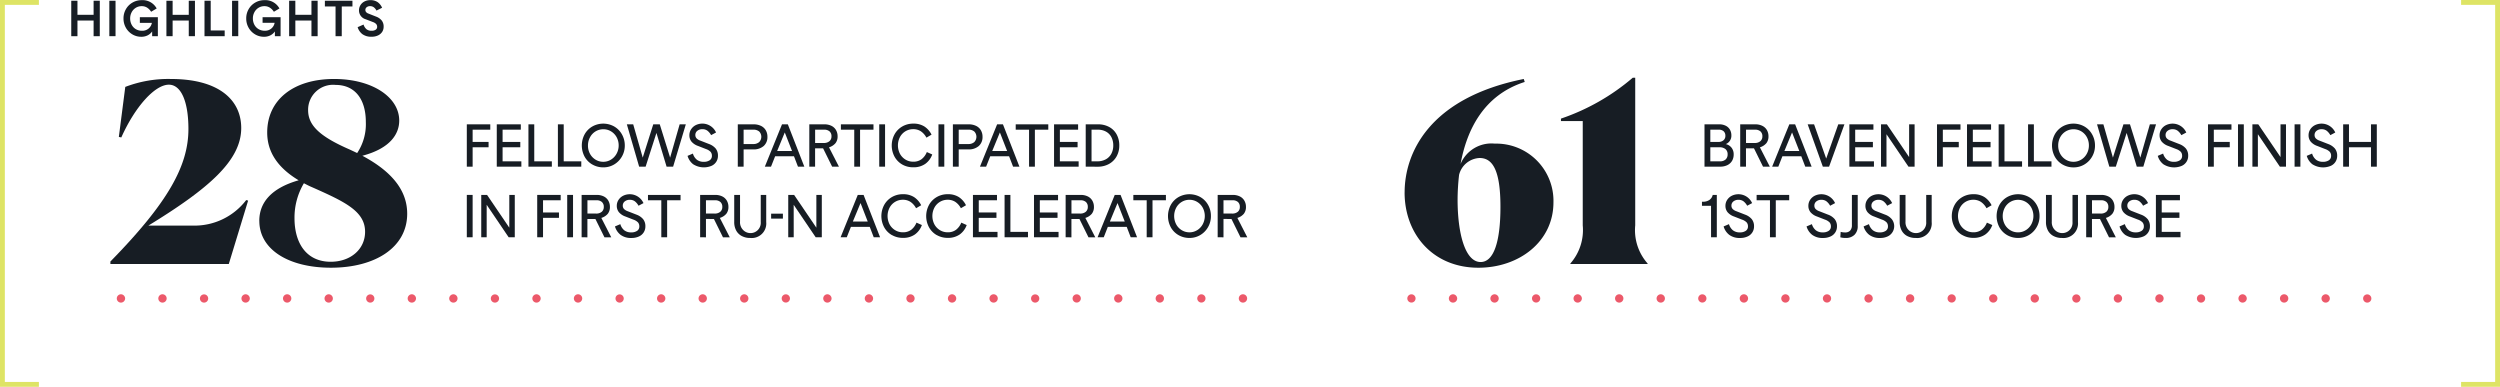 <?xml version="1.0" encoding="UTF-8"?> <svg xmlns="http://www.w3.org/2000/svg" xmlns:xlink="http://www.w3.org/1999/xlink" width="257.665" height="39.865" viewBox="0 0 257.665 39.865"><defs><clipPath id="a"><rect width="257.665" height="39.865" transform="translate(0 0)" fill="none"></rect></clipPath></defs><g transform="translate(0 0)"><path d="M48.712,17.179h-.6V12.815h2.419v.551H48.712v1.261h1.643v.552H48.712Z" fill="#171d24"></path><path d="M53.737,17.179H51.2V12.815h2.479v.551H51.8v1.261h1.825v.552H51.8v1.448h1.934Z" fill="#171d24"></path><path d="M56.877,17.179H54.464V12.815h.6v3.812h1.812Z" fill="#171d24"></path><path d="M59.909,17.179H57.5V12.815h.6v3.812h1.813Z" fill="#171d24"></path><g clip-path="url(#a)"><path d="M61.057,16.961a2.116,2.116,0,0,1-.8-.807,2.437,2.437,0,0,1,0-2.315,2.131,2.131,0,0,1,.8-.807,2.3,2.3,0,0,1,2.237,0,2.124,2.124,0,0,1,.8.807A2.293,2.293,0,0,1,64.395,15,2.245,2.245,0,0,1,64.1,16.13a2.221,2.221,0,0,1-.8.819,2.144,2.144,0,0,1-1.118.3,2.23,2.23,0,0,1-1.125-.291m1.925-.513a1.616,1.616,0,0,0,.573-.615A1.739,1.739,0,0,0,63.764,15a1.758,1.758,0,0,0-.209-.856,1.587,1.587,0,0,0-.57-.6,1.5,1.5,0,0,0-.8-.222,1.53,1.53,0,0,0-.8.218,1.566,1.566,0,0,0-.569.6A1.765,1.765,0,0,0,60.6,15a1.746,1.746,0,0,0,.21.854,1.6,1.6,0,0,0,.569.6,1.514,1.514,0,0,0,.8.221,1.484,1.484,0,0,0,.8-.228" fill="#171d24"></path><path d="M66.541,17.179h-.667l-1.267-4.364h.655l.982,3.43,1.085-3.43H68l1.067,3.43.982-3.43h.636l-1.309,4.364h-.673L67.656,13.7Z" fill="#171d24"></path><path d="M71.448,16.934a1.683,1.683,0,0,1-.585-.87l.552-.236a1.26,1.26,0,0,0,.406.633,1.118,1.118,0,0,0,.715.215,1.039,1.039,0,0,0,.612-.16.523.523,0,0,0,.225-.452.62.62,0,0,0-.133-.412,1.2,1.2,0,0,0-.48-.291l-.824-.322a1.536,1.536,0,0,1-.67-.448,1.028,1.028,0,0,1-.215-.655,1.1,1.1,0,0,1,.173-.6A1.226,1.226,0,0,1,71.7,12.9a1.547,1.547,0,0,1,2.1.755l-.509.272a1.443,1.443,0,0,0-.391-.464.839.839,0,0,0-.494-.148.805.805,0,0,0-.54.17.535.535,0,0,0-.2.424.5.5,0,0,0,.119.342.96.96,0,0,0,.39.24l.9.351a1.635,1.635,0,0,1,.691.47,1.155,1.155,0,0,1,.23.743,1.107,1.107,0,0,1-.661,1.036,2.054,2.054,0,0,1-1.888-.16" fill="#171d24"></path><path d="M76.041,17.179V12.815h1.624a1.7,1.7,0,0,1,.773.163,1.136,1.136,0,0,1,.491.455,1.308,1.308,0,0,1,.167.667,1.22,1.22,0,0,1-.382.945,1.549,1.549,0,0,1-1.091.352h-.982v1.782Zm1.576-2.334a.9.9,0,0,0,.627-.2.785.785,0,0,0,.009-1.085.876.876,0,0,0-.612-.194h-1v1.479Z" fill="#171d24"></path><path d="M79.465,17.178h-.636l1.77-4.364h.6l1.7,4.364h-.655l-.412-1.072H79.89Zm1.419-3.528L80.1,15.56H81.63Z" fill="#171d24"></path><path d="M83.412,17.178V12.814h1.546a1.622,1.622,0,0,1,.739.157,1.107,1.107,0,0,1,.47.44,1.269,1.269,0,0,1,.161.639,1.107,1.107,0,0,1-.218.707,1.385,1.385,0,0,1-.667.427l1.024,1.994h-.7l-.934-1.891h-.824v1.891Zm1.479-2.442a.866.866,0,0,0,.6-.186.636.636,0,0,0,.206-.5.654.654,0,0,0-.194-.505.809.809,0,0,0-.57-.179h-.921v1.37Z" fill="#171d24"></path><path d="M88.644,17.179h-.6V13.366H86.668v-.551h3.358v.551H88.644Z" fill="#171d24"></path><rect width="0.6" height="4.364" transform="translate(90.62 12.814)" fill="#171d24"></rect><path d="M93,16.961a2.109,2.109,0,0,1-.8-.807,2.431,2.431,0,0,1,0-2.312,2.125,2.125,0,0,1,.8-.81,2.215,2.215,0,0,1,1.119-.291,2.066,2.066,0,0,1,1.161.3,2.152,2.152,0,0,1,.73.836l-.527.309a1.807,1.807,0,0,0-.57-.651,1.407,1.407,0,0,0-.794-.222,1.539,1.539,0,0,0-.8.218,1.557,1.557,0,0,0-.567.6,1.884,1.884,0,0,0,0,1.713,1.575,1.575,0,0,0,.567.6,1.505,1.505,0,0,0,.8.221,1.392,1.392,0,0,0,.86-.255,1.742,1.742,0,0,0,.546-.739l.558.249a2.032,2.032,0,0,1-.719.969,2.072,2.072,0,0,1-1.245.352A2.224,2.224,0,0,1,93,16.961" fill="#171d24"></path><rect width="0.6" height="4.364" transform="translate(96.725 12.814)" fill="#171d24"></rect><path d="M98.21,17.179V12.815h1.624a1.7,1.7,0,0,1,.773.163,1.136,1.136,0,0,1,.491.455,1.308,1.308,0,0,1,.167.667,1.22,1.22,0,0,1-.382.945,1.549,1.549,0,0,1-1.091.352H98.81v1.782Zm1.576-2.334a.9.9,0,0,0,.627-.2.785.785,0,0,0,.009-1.085.876.876,0,0,0-.612-.194h-1v1.479Z" fill="#171d24"></path><path d="M101.635,17.178H101l1.77-4.364h.6l1.7,4.364h-.655l-.412-1.072H102.06Zm1.419-3.528-.788,1.91H103.8Z" fill="#171d24"></path><path d="M106.661,17.179h-.6V13.366h-1.376v-.551h3.358v.551h-1.382Z" fill="#171d24"></path><path d="M111.171,17.179h-2.534V12.815h2.479v.551h-1.879v1.261h1.825v.552h-1.825v1.448h1.934Z" fill="#171d24"></path><path d="M111.9,17.179V12.814h1.267a2.366,2.366,0,0,1,1.146.27,1.912,1.912,0,0,1,.772.764A2.32,2.32,0,0,1,115.36,15a2.259,2.259,0,0,1-.278,1.121,2.012,2.012,0,0,1-.786.78,2.366,2.366,0,0,1-1.167.281Zm1.194-.552a1.778,1.778,0,0,0,.876-.206,1.4,1.4,0,0,0,.57-.575,1.785,1.785,0,0,0,.2-.849,1.831,1.831,0,0,0-.194-.861,1.356,1.356,0,0,0-.555-.57,1.717,1.717,0,0,0-.845-.2H112.5v3.261Z" fill="#171d24"></path><rect width="0.6" height="4.365" transform="translate(48.112 20.089)" fill="#171d24"></rect><path d="M50.16,24.454H49.6V20.089H50.2l2.292,3.377V20.089h.564v4.365h-.631L50.16,21.107Z" fill="#171d24"></path><path d="M55.968,24.454h-.6V20.089h2.419v.552H55.968V21.9h1.643v.552H55.968Z" fill="#171d24"></path><rect width="0.6" height="4.365" transform="translate(58.46 20.089)" fill="#171d24"></rect><path d="M59.945,24.454V20.089h1.546a1.622,1.622,0,0,1,.739.157,1.1,1.1,0,0,1,.47.441,1.264,1.264,0,0,1,.161.639,1.106,1.106,0,0,1-.218.706,1.385,1.385,0,0,1-.667.427l1.024,2h-.7l-.934-1.891h-.824v1.891Zm1.479-2.443a.871.871,0,0,0,.6-.185.636.636,0,0,0,.206-.5.655.655,0,0,0-.194-.506.809.809,0,0,0-.57-.179h-.921v1.37Z" fill="#171d24"></path><path d="M63.967,24.208a1.683,1.683,0,0,1-.585-.87l.552-.236a1.26,1.26,0,0,0,.406.633,1.118,1.118,0,0,0,.715.216,1.032,1.032,0,0,0,.612-.161.523.523,0,0,0,.225-.452.617.617,0,0,0-.134-.412,1.2,1.2,0,0,0-.479-.291l-.824-.322a1.529,1.529,0,0,1-.67-.448,1.025,1.025,0,0,1-.215-.654,1.094,1.094,0,0,1,.173-.6,1.231,1.231,0,0,1,.478-.433,1.551,1.551,0,0,1,2.1.755l-.509.272a1.454,1.454,0,0,0-.391-.464.839.839,0,0,0-.494-.148.8.8,0,0,0-.54.17.536.536,0,0,0-.2.425.5.5,0,0,0,.118.342.983.983,0,0,0,.391.24l.9.351a1.617,1.617,0,0,1,.691.47,1.152,1.152,0,0,1,.23.742,1.114,1.114,0,0,1-.661,1.037,1.788,1.788,0,0,1-.782.157,1.768,1.768,0,0,1-1.106-.318" fill="#171d24"></path><path d="M68.759,24.454h-.6V20.641H66.784v-.552h3.358v.552H68.759Z" fill="#171d24"></path><path d="M72.16,24.454V20.089h1.546a1.622,1.622,0,0,1,.739.157,1.1,1.1,0,0,1,.47.441,1.264,1.264,0,0,1,.161.639,1.106,1.106,0,0,1-.218.706,1.385,1.385,0,0,1-.667.427l1.024,2h-.7l-.934-1.891H72.76v1.891Zm1.479-2.443a.871.871,0,0,0,.6-.185.636.636,0,0,0,.206-.5.655.655,0,0,0-.194-.506.809.809,0,0,0-.57-.179H72.76v1.37Z" fill="#171d24"></path><path d="M76.449,24.326a1.393,1.393,0,0,1-.576-.572,1.838,1.838,0,0,1-.2-.889V20.089h.6v2.746a1.126,1.126,0,0,0,.285.834,1.06,1.06,0,0,0,1.849-.791V20.089h.564v2.8a1.5,1.5,0,0,1-1.649,1.637,1.808,1.808,0,0,1-.87-.2" fill="#171d24"></path><rect width="1.213" height="0.51" transform="translate(79.477 22.022)" fill="#171d24"></rect><path d="M81.805,24.454h-.564V20.089h.606l2.292,3.377V20.089H84.7v4.365h-.631l-2.267-3.347Z" fill="#171d24"></path><path d="M87.273,24.454h-.636l1.77-4.365h.6l1.7,4.365h-.655l-.412-1.073H87.7Zm1.419-3.528L87.9,22.835h1.534Z" fill="#171d24"></path><path d="M91.932,24.235a2.1,2.1,0,0,1-.8-.806,2.433,2.433,0,0,1,0-2.313,2.122,2.122,0,0,1,.8-.809,2.205,2.205,0,0,1,1.119-.291,2.061,2.061,0,0,1,1.16.3,2.15,2.15,0,0,1,.731.837l-.527.308a1.807,1.807,0,0,0-.57-.651,1.407,1.407,0,0,0-.794-.222,1.531,1.531,0,0,0-.8.219,1.55,1.55,0,0,0-.567.6,1.882,1.882,0,0,0,0,1.712,1.568,1.568,0,0,0,.567.6,1.506,1.506,0,0,0,.8.222,1.392,1.392,0,0,0,.86-.255,1.746,1.746,0,0,0,.546-.74l.558.249a2.032,2.032,0,0,1-.719.969,2.072,2.072,0,0,1-1.245.352,2.214,2.214,0,0,1-1.125-.291" fill="#171d24"></path><path d="M96.551,24.235a2.1,2.1,0,0,1-.8-.806,2.436,2.436,0,0,1,0-2.313,2.122,2.122,0,0,1,.8-.809,2.211,2.211,0,0,1,1.119-.291,2.062,2.062,0,0,1,1.161.3,2.147,2.147,0,0,1,.73.837l-.527.308a1.807,1.807,0,0,0-.57-.651,1.407,1.407,0,0,0-.794-.222,1.533,1.533,0,0,0-.8.219,1.55,1.55,0,0,0-.567.6,1.881,1.881,0,0,0,0,1.712,1.568,1.568,0,0,0,.567.6,1.508,1.508,0,0,0,.8.222,1.39,1.39,0,0,0,.86-.255,1.746,1.746,0,0,0,.546-.74l.558.249a2.037,2.037,0,0,1-.718.969,2.077,2.077,0,0,1-1.246.352,2.214,2.214,0,0,1-1.125-.291" fill="#171d24"></path><path d="M102.811,24.454h-2.534V20.089h2.479v.552h-1.879V21.9H102.7v.552h-1.825V23.9h1.934Z" fill="#171d24"></path><path d="M105.951,24.454h-2.413V20.089h.6V23.9h1.812Z" fill="#171d24"></path><path d="M109.1,24.454H106.57V20.089h2.479v.552H107.17V21.9h1.825v.552H107.17V23.9H109.1Z" fill="#171d24"></path><path d="M109.831,24.454V20.089h1.546a1.622,1.622,0,0,1,.739.157,1.1,1.1,0,0,1,.47.441,1.264,1.264,0,0,1,.161.639,1.106,1.106,0,0,1-.218.706,1.385,1.385,0,0,1-.667.427l1.024,2h-.7l-.933-1.891h-.825v1.891Zm1.479-2.443a.871.871,0,0,0,.6-.185.636.636,0,0,0,.206-.5.651.651,0,0,0-.194-.506.809.809,0,0,0-.57-.179h-.921v1.37Z" fill="#171d24"></path><path d="M113.76,24.454h-.637l1.77-4.365h.6l1.7,4.365h-.655l-.412-1.073h-1.946Zm1.418-3.528-.788,1.909h1.534Z" fill="#171d24"></path><path d="M118.785,24.454h-.6V20.641h-1.376v-.552h3.358v.552h-1.382Z" fill="#171d24"></path><path d="M121.473,24.236a2.106,2.106,0,0,1-.8-.806,2.439,2.439,0,0,1,0-2.316,2.121,2.121,0,0,1,.8-.806,2.3,2.3,0,0,1,2.237,0,2.114,2.114,0,0,1,.8.806,2.293,2.293,0,0,1,.295,1.158,2.252,2.252,0,0,1-.295,1.134,2.218,2.218,0,0,1-.8.818,2.134,2.134,0,0,1-1.118.3,2.219,2.219,0,0,1-1.125-.291m1.925-.512a1.616,1.616,0,0,0,.573-.615,1.817,1.817,0,0,0,0-1.692,1.59,1.59,0,0,0-.57-.6,1.5,1.5,0,0,0-.8-.222,1.522,1.522,0,0,0-.8.219,1.559,1.559,0,0,0-.569.6,1.85,1.85,0,0,0,0,1.712,1.59,1.59,0,0,0,.569.6,1.515,1.515,0,0,0,.8.222,1.484,1.484,0,0,0,.8-.228" fill="#171d24"></path><path d="M125.5,24.454V20.089h1.546a1.622,1.622,0,0,1,.739.157,1.1,1.1,0,0,1,.47.441,1.264,1.264,0,0,1,.161.639,1.106,1.106,0,0,1-.218.706,1.385,1.385,0,0,1-.667.427l1.024,2h-.7l-.933-1.891H126.1v1.891Zm1.479-2.443a.871.871,0,0,0,.6-.185.636.636,0,0,0,.206-.5.651.651,0,0,0-.194-.506.809.809,0,0,0-.57-.179H126.1v1.37Z" fill="#171d24"></path><path d="M11.378,27.21v-.256c5.948-6.075,8.042-9.879,8.042-13.657,0-2.859-.766-4.569-2.017-4.569-1.43,0-3.472,2.246-4.9,5.437l-.255-.051.664-5.157a12.363,12.363,0,0,1,4.7-.816c5,0,7.25,2.2,7.25,5.054,0,3.344-3.319,6.229-9.573,10.058h4.672a6.7,6.7,0,0,0,5.412-2.63l.2.052L23.581,27.21Z" fill="#171d24"></path><path d="M26.724,22.767c0-1.863,1.2-3.369,4.058-4.186-2.6-1.557-3.242-3.37-3.242-4.927,0-3.344,2.681-5.514,6.893-5.514,3.957,0,6.714,1.889,6.714,4.288,0,1.354-.894,2.86-3.8,3.625,3.6,1.915,4.621,4.034,4.621,5.974,0,3.472-3.293,5.565-7.863,5.565-4.34,0-7.377-1.863-7.377-4.825m10.9,1.123c0-2.118-2.068-3.089-5.463-4.595-.307-.127-.587-.28-.843-.408a6.923,6.923,0,0,0-.969,3.6c0,2.629,1.276,4.492,3.727,4.492,2.067,0,3.548-1.3,3.548-3.089m-.817-8.117a5.352,5.352,0,0,0,.894-3.191c0-2.4-1.149-3.83-3.115-3.83a2.573,2.573,0,0,0-2.834,2.6c0,1.558,1.175,2.706,4.289,4.06Z" fill="#171d24"></path><path d="M127.677,30.759a.43.43,0,1,1,.86,0,.43.43,0,1,1-.86,0m-4.28,0a.425.425,0,1,1,.85,0,.425.425,0,1,1-.85,0m-4.29,0a.441.441,0,0,1,.43-.43.434.434,0,0,1,.43.43.428.428,0,0,1-.43.431.434.434,0,0,1-.43-.431m-4.28,0a.43.43,0,1,1,.86,0,.43.43,0,1,1-.86,0m-4.28,0a.425.425,0,1,1,.85,0,.425.425,0,1,1-.85,0m-4.28,0a.425.425,0,1,1,.42.431.426.426,0,0,1-.42-.431m-4.29,0a.43.43,0,0,1,.86,0,.43.43,0,1,1-.86,0m-4.28,0a.434.434,0,0,1,.43-.43.441.441,0,0,1,.43.43.434.434,0,0,1-.43.431.428.428,0,0,1-.43-.431m-4.28,0a.425.425,0,1,1,.85,0,.425.425,0,1,1-.85,0m-4.29,0a.441.441,0,0,1,.43-.43.434.434,0,0,1,.43.43.428.428,0,0,1-.43.431.434.434,0,0,1-.43-.431m-4.28,0a.434.434,0,0,1,.43-.43.441.441,0,0,1,.43.43.434.434,0,0,1-.43.431.428.428,0,0,1-.43-.431m-4.28,0a.425.425,0,1,1,.85,0,.425.425,0,1,1-.85,0m-4.29,0a.441.441,0,0,1,.43-.43.434.434,0,0,1,.43.43.428.428,0,0,1-.43.431.434.434,0,0,1-.43-.431m-4.28,0a.43.43,0,1,1,.86,0,.43.43,0,1,1-.86,0m-4.28,0a.434.434,0,0,1,.43-.43.441.441,0,0,1,.43.43.434.434,0,0,1-.43.431.428.428,0,0,1-.43-.431m-4.28,0a.425.425,0,1,1,.42.431.426.426,0,0,1-.42-.431m-4.29,0a.43.43,0,1,1,.86,0,.43.43,0,1,1-.86,0m-4.28,0a.434.434,0,0,1,.43-.43.441.441,0,0,1,.43.43.434.434,0,0,1-.43.431.428.428,0,0,1-.43-.431m-4.28,0a.425.425,0,1,1,.42.431.426.426,0,0,1-.42-.431m-4.29,0a.441.441,0,0,1,.43-.43.434.434,0,0,1,.43.43.428.428,0,0,1-.43.431.434.434,0,0,1-.43-.431m-4.28,0a.434.434,0,0,1,.43-.43.441.441,0,0,1,.43.43.434.434,0,0,1-.43.431.428.428,0,0,1-.43-.431m-4.28,0a.425.425,0,1,1,.42.431.426.426,0,0,1-.42-.431m-4.29,0a.441.441,0,0,1,.43-.43.434.434,0,0,1,.43.43.428.428,0,0,1-.43.431.434.434,0,0,1-.43-.431m-4.28,0a.43.43,0,0,1,.86,0,.43.43,0,1,1-.86,0m-4.28,0a.434.434,0,0,1,.43-.43.441.441,0,0,1,.43.43.434.434,0,0,1-.43.431.428.428,0,0,1-.43-.431m-4.28,0a.425.425,0,1,1,.42.431.426.426,0,0,1-.42-.431m-4.29,0a.43.43,0,0,1,.86,0,.43.43,0,1,1-.86,0m-4.28,0a.434.434,0,0,1,.43-.43.441.441,0,0,1,.43.43.434.434,0,0,1-.43.431.428.428,0,0,1-.43-.431" fill="#ec596a"></path><path d="M175.676,17.179V12.814h1.516a1.445,1.445,0,0,1,.672.146,1.016,1.016,0,0,1,.434.406,1.18,1.18,0,0,1,.148.594.925.925,0,0,1-.576.892,1.048,1.048,0,0,1,.592.369,1.1,1.1,0,0,1,.221.7,1.276,1.276,0,0,1-.164.652,1.138,1.138,0,0,1-.479.443,1.654,1.654,0,0,1-.758.16Zm1.431-2.552a.773.773,0,0,0,.527-.17.582.582,0,0,0,.194-.461.613.613,0,0,0-.176-.464.726.726,0,0,0-.515-.166h-.861v1.261Zm.151,2a.843.843,0,0,0,.594-.19.69.69,0,0,0,.206-.531.676.676,0,0,0-.218-.537.951.951,0,0,0-.643-.19h-.921v1.448Z" fill="#171d24"></path><path d="M179.356,17.178V12.814H180.9a1.622,1.622,0,0,1,.739.157,1.107,1.107,0,0,1,.47.44,1.269,1.269,0,0,1,.161.639,1.107,1.107,0,0,1-.218.707,1.385,1.385,0,0,1-.667.427l1.024,1.994h-.7l-.933-1.891h-.825v1.891Zm1.479-2.442a.866.866,0,0,0,.6-.186.636.636,0,0,0,.206-.5.654.654,0,0,0-.194-.505.809.809,0,0,0-.57-.179h-.921v1.37Z" fill="#171d24"></path><path d="M183.284,17.178h-.636l1.77-4.364h.6l1.7,4.364h-.655l-.412-1.072h-1.946ZM184.7,13.65l-.788,1.91h1.534Z" fill="#171d24"></path><path d="M188.516,17.179h-.643l-1.564-4.364h.661l1.249,3.528,1.243-3.528h.636Z" fill="#171d24"></path><path d="M193.141,17.179h-2.534V12.815h2.479v.551h-1.879v1.261h1.825v.552h-1.825v1.448h1.934Z" fill="#171d24"></path><path d="M194.432,17.179h-.564V12.815h.606l2.292,3.377V12.815h.564v4.364h-.63l-2.268-3.346Z" fill="#171d24"></path><path d="M200.24,17.179h-.6V12.815h2.419v.551H200.24v1.261h1.643v.552H200.24Z" fill="#171d24"></path><path d="M205.266,17.179h-2.534V12.815h2.48v.551h-1.88v1.261h1.825v.552h-1.825v1.448h1.934Z" fill="#171d24"></path><path d="M208.406,17.179h-2.413V12.815h.6v3.812h1.813Z" fill="#171d24"></path><path d="M211.437,17.179h-2.413V12.815h.6v3.812h1.813Z" fill="#171d24"></path><path d="M212.585,16.961a2.123,2.123,0,0,1-.8-.807,2.433,2.433,0,0,1,0-2.315,2.131,2.131,0,0,1,.8-.807,2.293,2.293,0,0,1,2.236,0,2.122,2.122,0,0,1,.8.807A2.291,2.291,0,0,1,215.923,15a2.244,2.244,0,0,1-.293,1.133,2.219,2.219,0,0,1-.8.819,2.141,2.141,0,0,1-1.118.3,2.23,2.23,0,0,1-1.125-.291m1.925-.513a1.593,1.593,0,0,0,.573-.615,1.728,1.728,0,0,0,.209-.836,1.747,1.747,0,0,0-.209-.856,1.562,1.562,0,0,0-.569-.6,1.576,1.576,0,0,0-1.606,0,1.571,1.571,0,0,0-.571.6,1.764,1.764,0,0,0-.209.859,1.745,1.745,0,0,0,.209.854,1.6,1.6,0,0,0,.571.6,1.5,1.5,0,0,0,.8.221,1.484,1.484,0,0,0,.8-.228" fill="#171d24"></path><path d="M218.069,17.179H217.4l-1.267-4.364h.655l.982,3.43,1.085-3.43h.673l1.067,3.43.982-3.43h.637l-1.31,4.364h-.673L219.184,13.7Z" fill="#171d24"></path><path d="M222.977,16.934a1.683,1.683,0,0,1-.585-.87l.552-.236a1.26,1.26,0,0,0,.406.633,1.118,1.118,0,0,0,.715.215,1.039,1.039,0,0,0,.612-.16.523.523,0,0,0,.225-.452.62.62,0,0,0-.133-.412,1.2,1.2,0,0,0-.48-.291l-.824-.322a1.53,1.53,0,0,1-.67-.448,1.028,1.028,0,0,1-.215-.655,1.1,1.1,0,0,1,.173-.6,1.223,1.223,0,0,1,.478-.433,1.548,1.548,0,0,1,2.1.755l-.509.272a1.443,1.443,0,0,0-.391-.464.839.839,0,0,0-.494-.148.8.8,0,0,0-.54.17.535.535,0,0,0-.2.424.508.508,0,0,0,.118.342.972.972,0,0,0,.391.24l.9.351a1.635,1.635,0,0,1,.691.47,1.155,1.155,0,0,1,.23.743,1.112,1.112,0,0,1-.661,1.036,2.054,2.054,0,0,1-1.888-.16" fill="#171d24"></path><path d="M228.169,17.179h-.6V12.815h2.419v.551h-1.819v1.261h1.643v.552h-1.643Z" fill="#171d24"></path><rect width="0.6" height="4.364" transform="translate(230.661 12.814)" fill="#171d24"></rect><path d="M232.71,17.179h-.564V12.815h.606l2.292,3.377V12.815h.564v4.364h-.631l-2.267-3.346Z" fill="#171d24"></path><rect width="0.6" height="4.364" transform="translate(236.493 12.814)" fill="#171d24"></rect><path d="M238.332,16.934a1.683,1.683,0,0,1-.585-.87l.552-.236a1.266,1.266,0,0,0,.406.633,1.118,1.118,0,0,0,.715.215,1.044,1.044,0,0,0,.613-.16.525.525,0,0,0,.224-.452.62.62,0,0,0-.133-.412,1.193,1.193,0,0,0-.48-.291l-.824-.322a1.536,1.536,0,0,1-.67-.448,1.028,1.028,0,0,1-.215-.655,1.1,1.1,0,0,1,.173-.6,1.226,1.226,0,0,1,.479-.433,1.547,1.547,0,0,1,2.1.755l-.509.272a1.443,1.443,0,0,0-.391-.464.839.839,0,0,0-.494-.148.805.805,0,0,0-.54.17.535.535,0,0,0-.2.424.5.5,0,0,0,.119.342.96.96,0,0,0,.39.24l.9.351a1.635,1.635,0,0,1,.691.47,1.155,1.155,0,0,1,.23.743,1.107,1.107,0,0,1-.661,1.036,2.054,2.054,0,0,1-1.888-.16" fill="#171d24"></path><path d="M242.1,17.179h-.6V12.815h.6v1.812h2.268V12.815h.6v4.364h-.6v-2H242.1Z" fill="#171d24"></path><path d="M176.349,21.211h-.934v-.419h.1a1.146,1.146,0,0,0,.658-.179.852.852,0,0,0,.349-.524h.424v4.365h-.594Z" fill="#171d24"></path><path d="M178.231,24.208a1.683,1.683,0,0,1-.585-.87l.552-.236a1.26,1.26,0,0,0,.406.633,1.118,1.118,0,0,0,.715.216,1.032,1.032,0,0,0,.612-.161.523.523,0,0,0,.225-.452.622.622,0,0,0-.133-.412,1.211,1.211,0,0,0-.48-.291l-.824-.322a1.53,1.53,0,0,1-.67-.448,1.025,1.025,0,0,1-.215-.654,1.1,1.1,0,0,1,.173-.6,1.231,1.231,0,0,1,.478-.433,1.551,1.551,0,0,1,2.1.755l-.509.272a1.454,1.454,0,0,0-.391-.464.839.839,0,0,0-.494-.148.8.8,0,0,0-.54.17.536.536,0,0,0-.2.425.509.509,0,0,0,.118.342.983.983,0,0,0,.391.24l.9.351a1.617,1.617,0,0,1,.691.47,1.152,1.152,0,0,1,.23.742,1.114,1.114,0,0,1-.661,1.037,1.788,1.788,0,0,1-.782.157,1.768,1.768,0,0,1-1.106-.318" fill="#171d24"></path><path d="M183.023,24.454h-.6V20.641h-1.376v-.552h3.358v.552h-1.382Z" fill="#171d24"></path><path d="M186.779,24.208a1.683,1.683,0,0,1-.585-.87l.551-.236a1.267,1.267,0,0,0,.407.633,1.118,1.118,0,0,0,.715.216,1.032,1.032,0,0,0,.612-.161.523.523,0,0,0,.225-.452.617.617,0,0,0-.134-.412,1.2,1.2,0,0,0-.479-.291l-.824-.322a1.53,1.53,0,0,1-.67-.448,1.019,1.019,0,0,1-.215-.654,1.1,1.1,0,0,1,.172-.6,1.241,1.241,0,0,1,.479-.433,1.551,1.551,0,0,1,2.1.755l-.509.272a1.454,1.454,0,0,0-.391-.464.839.839,0,0,0-.494-.148.8.8,0,0,0-.54.17.536.536,0,0,0-.2.425.5.5,0,0,0,.118.342.976.976,0,0,0,.391.24l.9.351a1.615,1.615,0,0,1,.692.47,1.152,1.152,0,0,1,.23.742,1.114,1.114,0,0,1-.661,1.037,1.788,1.788,0,0,1-.782.157,1.768,1.768,0,0,1-1.106-.318" fill="#171d24"></path><path d="M189.674,24.46l.036-.563a1.674,1.674,0,0,0,.467.06.668.668,0,0,0,.512-.191.8.8,0,0,0,.179-.567v-3.11h.6v3.2a1.222,1.222,0,0,1-.33.909,1.237,1.237,0,0,1-.912.327,1.976,1.976,0,0,1-.552-.066" fill="#171d24"></path><path d="M192.659,24.208a1.683,1.683,0,0,1-.585-.87l.552-.236a1.26,1.26,0,0,0,.406.633,1.118,1.118,0,0,0,.715.216,1.032,1.032,0,0,0,.612-.161.523.523,0,0,0,.225-.452.617.617,0,0,0-.134-.412,1.2,1.2,0,0,0-.479-.291l-.824-.322a1.535,1.535,0,0,1-.67-.448,1.025,1.025,0,0,1-.215-.654,1.094,1.094,0,0,1,.173-.6,1.234,1.234,0,0,1,.479-.433,1.55,1.55,0,0,1,2.1.755l-.509.272a1.454,1.454,0,0,0-.391-.464.839.839,0,0,0-.494-.148.805.805,0,0,0-.54.17.536.536,0,0,0-.2.425.5.5,0,0,0,.119.342.971.971,0,0,0,.39.24l.9.351a1.617,1.617,0,0,1,.691.47,1.167,1.167,0,0,1-.431,1.779,1.788,1.788,0,0,1-.782.157,1.768,1.768,0,0,1-1.106-.318" fill="#171d24"></path><path d="M196.569,24.326a1.387,1.387,0,0,1-.576-.572,1.839,1.839,0,0,1-.2-.889V20.089h.6v2.746a1.126,1.126,0,0,0,.285.834,1.06,1.06,0,0,0,1.849-.791V20.089h.564v2.8a1.5,1.5,0,0,1-1.649,1.637,1.805,1.805,0,0,1-.87-.2" fill="#171d24"></path><path d="M202.256,24.235a2.1,2.1,0,0,1-.8-.806,2.433,2.433,0,0,1,0-2.313,2.122,2.122,0,0,1,.8-.809,2.205,2.205,0,0,1,1.119-.291,2.066,2.066,0,0,1,1.161.3,2.156,2.156,0,0,1,.73.837l-.527.308a1.807,1.807,0,0,0-.57-.651,1.407,1.407,0,0,0-.794-.222,1.531,1.531,0,0,0-.8.219,1.55,1.55,0,0,0-.567.6,1.882,1.882,0,0,0,0,1.712,1.568,1.568,0,0,0,.567.6,1.506,1.506,0,0,0,.8.222,1.392,1.392,0,0,0,.86-.255,1.746,1.746,0,0,0,.546-.74l.558.249a2.037,2.037,0,0,1-.718.969,2.077,2.077,0,0,1-1.246.352,2.214,2.214,0,0,1-1.125-.291" fill="#171d24"></path><path d="M206.875,24.236a2.106,2.106,0,0,1-.8-.806,2.439,2.439,0,0,1,0-2.316,2.121,2.121,0,0,1,.8-.806,2.3,2.3,0,0,1,2.237,0,2.107,2.107,0,0,1,.8.806,2.283,2.283,0,0,1,.295,1.158,2.241,2.241,0,0,1-.295,1.134,2.211,2.211,0,0,1-.8.818,2.134,2.134,0,0,1-1.118.3,2.219,2.219,0,0,1-1.125-.291m1.925-.512a1.616,1.616,0,0,0,.573-.615,1.817,1.817,0,0,0,0-1.692,1.59,1.59,0,0,0-.57-.6,1.572,1.572,0,0,0-1.606,0,1.554,1.554,0,0,0-.57.6,1.85,1.85,0,0,0,0,1.712,1.585,1.585,0,0,0,.57.6,1.509,1.509,0,0,0,.8.222,1.484,1.484,0,0,0,.8-.228" fill="#171d24"></path><path d="M211.646,24.326a1.387,1.387,0,0,1-.576-.572,1.838,1.838,0,0,1-.2-.889V20.089h.6v2.746a1.126,1.126,0,0,0,.285.834,1.06,1.06,0,0,0,1.849-.791V20.089h.564v2.8a1.5,1.5,0,0,1-1.649,1.637,1.805,1.805,0,0,1-.87-.2" fill="#171d24"></path><path d="M215.014,24.454V20.089h1.545a1.623,1.623,0,0,1,.74.157,1.1,1.1,0,0,1,.47.441,1.264,1.264,0,0,1,.161.639,1.1,1.1,0,0,1-.219.706,1.377,1.377,0,0,1-.666.427l1.024,2h-.7l-.934-1.891h-.824v1.891Zm1.479-2.443a.871.871,0,0,0,.6-.185.639.639,0,0,0,.206-.5.655.655,0,0,0-.194-.506.809.809,0,0,0-.57-.179h-.921v1.37Z" fill="#171d24"></path><path d="M219.036,24.208a1.683,1.683,0,0,1-.585-.87L219,23.1a1.266,1.266,0,0,0,.406.633,1.118,1.118,0,0,0,.715.216,1.037,1.037,0,0,0,.613-.161.525.525,0,0,0,.224-.452.622.622,0,0,0-.133-.412,1.2,1.2,0,0,0-.48-.291l-.824-.322a1.535,1.535,0,0,1-.67-.448,1.025,1.025,0,0,1-.215-.654,1.1,1.1,0,0,1,.173-.6,1.234,1.234,0,0,1,.479-.433,1.55,1.55,0,0,1,2.1.755l-.509.272a1.454,1.454,0,0,0-.391-.464.839.839,0,0,0-.494-.148.805.805,0,0,0-.54.17.536.536,0,0,0-.2.425.505.505,0,0,0,.119.342.971.971,0,0,0,.39.24l.9.351a1.617,1.617,0,0,1,.691.47,1.152,1.152,0,0,1,.23.742,1.11,1.11,0,0,1-.661,1.037,2.059,2.059,0,0,1-1.888-.161" fill="#171d24"></path><path d="M224.738,24.454H222.2V20.089h2.479v.552H222.8V21.9h1.825v.552H222.8V23.9h1.934Z" fill="#171d24"></path><path d="M144.769,19.833c0-4.008,2.476-9.726,12.278-11.692l.1.306c-4.238,1.353-5.974,4.953-6.612,8.45a3.445,3.445,0,0,1,3.523-2.094,5.9,5.9,0,0,1,6.05,6.051c0,4.033-3.523,6.739-7.735,6.739-4.7,0-7.607-3.471-7.607-7.76m9.879,1.48c0-3.676-.766-5.028-2.145-5.028a2.281,2.281,0,0,0-2.118,1.735,22.888,22.888,0,0,0-.154,2.578c0,3.345.741,6.408,2.375,6.408,1.327,0,2.042-2.016,2.042-5.693" fill="#171d24"></path><path d="M161.851,27.21v-.052a5.217,5.217,0,0,0,1.276-3.93V12.481h-2.246v-.256a22.462,22.462,0,0,0,7.4-4.212h.255V23.228a5.18,5.18,0,0,0,1.277,3.93v.052Z" fill="#171d24"></path><path d="M243.557,30.759a.425.425,0,1,1,.42.431.426.426,0,0,1-.42-.431m-4.29,0a.441.441,0,0,1,.43-.43.434.434,0,0,1,.43.43.428.428,0,0,1-.43.431.434.434,0,0,1-.43-.431m-4.28,0a.43.43,0,1,1,.86,0,.43.43,0,1,1-.86,0m-4.28,0a.434.434,0,0,1,.43-.43.441.441,0,0,1,.43.43.434.434,0,0,1-.43.431.428.428,0,0,1-.43-.431m-4.28,0a.425.425,0,1,1,.42.431.426.426,0,0,1-.42-.431m-4.29,0a.43.43,0,1,1,.86,0,.43.43,0,1,1-.86,0m-4.28,0a.434.434,0,0,1,.43-.43.441.441,0,0,1,.43.43.434.434,0,0,1-.43.431.428.428,0,0,1-.43-.431m-4.28,0a.425.425,0,1,1,.42.431.426.426,0,0,1-.42-.431m-4.29,0a.43.43,0,1,1,.86,0,.43.43,0,1,1-.86,0m-4.28,0a.43.43,0,1,1,.86,0,.43.43,0,1,1-.86,0m-4.28,0a.425.425,0,1,1,.85,0,.425.425,0,1,1-.85,0m-4.29,0a.43.43,0,1,1,.86,0,.43.43,0,1,1-.86,0m-4.28,0a.43.43,0,1,1,.86,0,.43.43,0,1,1-.86,0m-4.28,0a.425.425,0,1,1,.85,0,.425.425,0,1,1-.85,0m-4.29,0a.441.441,0,0,1,.43-.43.434.434,0,0,1,.43.43.428.428,0,0,1-.43.431.434.434,0,0,1-.43-.431m-4.28,0a.43.43,0,1,1,.86,0,.43.43,0,1,1-.86,0m-4.28,0a.425.425,0,1,1,.85,0,.425.425,0,1,1-.85,0m-4.29,0a.441.441,0,0,1,.43-.43.434.434,0,0,1,.43.43.428.428,0,0,1-.43.431.434.434,0,0,1-.43-.431m-4.28,0a.43.43,0,1,1,.86,0,.43.43,0,1,1-.86,0m-4.28,0a.434.434,0,0,1,.43-.43.441.441,0,0,1,.43.43.434.434,0,0,1-.43.431.428.428,0,0,1-.43-.431m-4.28,0a.425.425,0,1,1,.85,0,.425.425,0,1,1-.85,0m-4.29,0a.441.441,0,0,1,.43-.43.434.434,0,0,1,.43.43.428.428,0,0,1-.43.431.434.434,0,0,1-.43-.431m-4.28,0a.434.434,0,0,1,.43-.43.441.441,0,0,1,.43.43.434.434,0,0,1-.43.431.428.428,0,0,1-.43-.431m-4.28,0a.425.425,0,1,1,.85,0,.425.425,0,1,1-.85,0" fill="#ec596a"></path><path d="M7.983,3.729H7.344V.078h.639v1.45H9.647V.078h.638V3.729H9.647V2.116H7.983Z" fill="#171d24"></path><rect width="0.639" height="3.651" transform="translate(11.269 0.077)" fill="#171d24"></rect><path d="M13.645,3.543a1.829,1.829,0,0,1-.667-.677,1.889,1.889,0,0,1-.249-.964,1.876,1.876,0,0,1,.252-.963,1.811,1.811,0,0,1,.68-.677,1.861,1.861,0,0,1,.945-.246,1.645,1.645,0,0,1,1.542.857l-.573.34a1.347,1.347,0,0,0-.421-.431,1.024,1.024,0,0,0-.548-.147A1.128,1.128,0,0,0,14,.8a1.185,1.185,0,0,0-.428.457,1.319,1.319,0,0,0-.157.643,1.363,1.363,0,0,0,.154.648A1.141,1.141,0,0,0,14,3.006a1.228,1.228,0,0,0,.634.165,1.007,1.007,0,0,0,.684-.232.984.984,0,0,0,.335-.584H14.414V1.771H16.27V3.729h-.588V3.241a1.263,1.263,0,0,1-.459.4,1.435,1.435,0,0,1-.667.149,1.767,1.767,0,0,1-.911-.246" fill="#171d24"></path><path d="M17.791,3.729h-.639V.078h.639v1.45h1.664V.078h.638V3.729h-.638V2.116H17.791Z" fill="#171d24"></path><path d="M23.157,3.729h-2.08V.078h.64V3.141h1.44Z" fill="#171d24"></path><rect width="0.639" height="3.651" transform="translate(23.918 0.077)" fill="#171d24"></rect><path d="M26.294,3.543a1.829,1.829,0,0,1-.667-.677,1.889,1.889,0,0,1-.249-.964A1.876,1.876,0,0,1,25.63.939a1.811,1.811,0,0,1,.68-.677,1.861,1.861,0,0,1,.945-.246A1.645,1.645,0,0,1,28.8.873l-.573.34A1.347,1.347,0,0,0,27.8.782a1.024,1.024,0,0,0-.548-.147A1.128,1.128,0,0,0,26.649.8a1.185,1.185,0,0,0-.428.457,1.319,1.319,0,0,0-.157.643,1.363,1.363,0,0,0,.154.648,1.141,1.141,0,0,0,.434.456,1.228,1.228,0,0,0,.634.165,1.007,1.007,0,0,0,.684-.232.984.984,0,0,0,.335-.584H27.063V1.771h1.856V3.729h-.588V3.241a1.263,1.263,0,0,1-.459.4,1.435,1.435,0,0,1-.667.149,1.767,1.767,0,0,1-.911-.246" fill="#171d24"></path><path d="M30.44,3.729H29.8V.078h.639v1.45H32.1V.078h.638V3.729H32.1V2.116H30.44Z" fill="#171d24"></path><path d="M35.223,3.729h-.639V.666h-1.1V.078h2.841V.666h-1.1Z" fill="#171d24"></path><path d="M37.353,3.523a1.412,1.412,0,0,1-.492-.723l.609-.269a1.01,1.01,0,0,0,.3.479.806.806,0,0,0,.532.16.721.721,0,0,0,.416-.106.339.339,0,0,0,.153-.295.437.437,0,0,0-.1-.291.831.831,0,0,0-.335-.206l-.751-.289A.94.94,0,0,1,37,1.065a1,1,0,0,1,.147-.529,1.037,1.037,0,0,1,.411-.381,1.257,1.257,0,0,1,.6-.14,1.291,1.291,0,0,1,.771.211A1.391,1.391,0,0,1,39.382.8L38.8,1.09a.958.958,0,0,0-.28-.344.626.626,0,0,0-.375-.112.528.528,0,0,0-.355.112.344.344,0,0,0-.131.274.334.334,0,0,0,.078.228.571.571,0,0,0,.236.152l.786.31a1.368,1.368,0,0,1,.581.4,1.007,1.007,0,0,1,.2.646.96.96,0,0,1-.147.523,1.016,1.016,0,0,1-.429.37,1.5,1.5,0,0,1-.667.137,1.531,1.531,0,0,1-.948-.266" fill="#171d24"></path><path d="M257.665,39.865h-4.01v-.5h3.51V.5h-3.51V0h4.01Z" fill="#dee465"></path><path d="M4.01,39.865H0V0H4.01V.5H.5V39.365H4.01Z" fill="#dee465"></path></g></g></svg> 